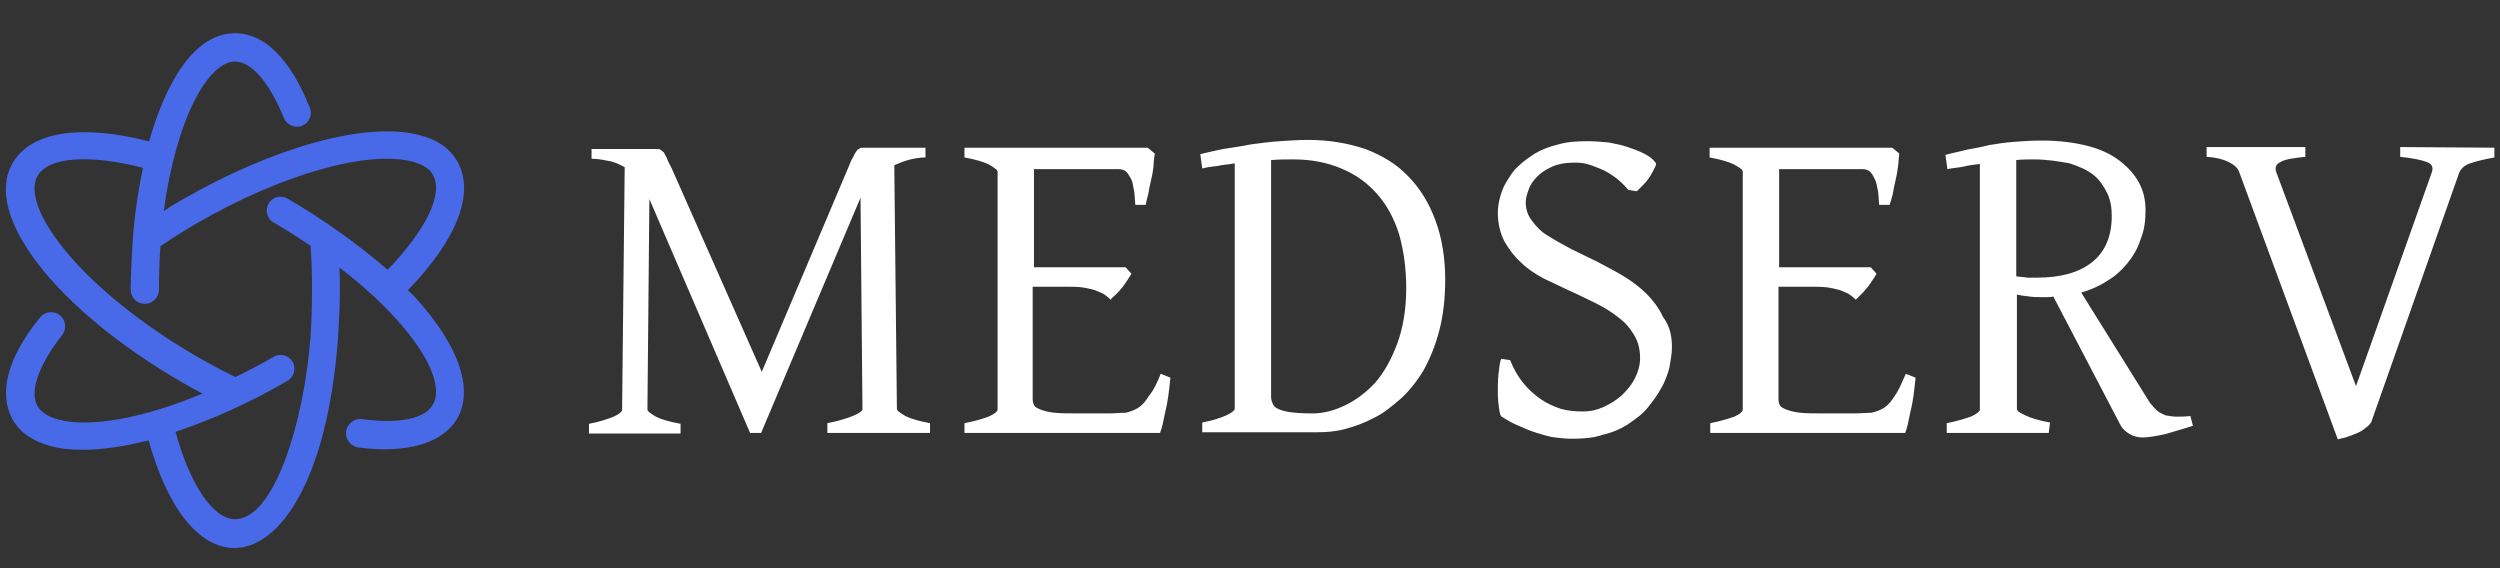 <?xml version="1.0" encoding="utf-8"?>
<!-- Generator: Adobe Illustrator 24.0.2, SVG Export Plug-In . SVG Version: 6.00 Build 0)  -->
<svg version="1.1" id="Layer_1" xmlns="http://www.w3.org/2000/svg" xmlns:xlink="http://www.w3.org/1999/xlink" x="0px" y="0px"
	 viewBox="0 0 431 98" style="enable-background:new 0 0 431 98;" xml:space="preserve">
<rect x="0" y="0" width="431" height="98" fill="#333333" stroke="none"/>
<style type="text/css">
	.st0{fill:#4869E8;}
	.st1{fill:#FFFFFF;}
</style>
<g transform="scale(1.12) translate(-3.632,-25.714)">
	<g transform="scale(1) translate(0,0)">
		<g transform="scale(0.727) translate(132.962,266)">
			<g>
				<path class="st0" d="M-31.1-142.1c3.1-5.6,0.9-13.6-6.5-22.7c-1.2-1.5-2.5-3-4-4.4c10.5-10.8,14.2-20.6,10.5-27.2
					c-1.6-2.8-4.3-4.7-8-5.6c-11.1-3-30.7,2.4-50.2,13.6c-1.4,0.8-2.8,1.6-4,2.5c2.7-19.9,9.5-31.7,15.1-31.7
					c3.4,0,7.3,4.4,10.3,11.9c0.6,1.5,2.4,2.3,3.9,1.7s2.3-2.4,1.6-3.9c-5.2-13-11.5-15.7-15.8-15.7c-8.4,0-14.5,9.9-18.2,22.9
					c-14.5-3.7-25-2.1-28.9,4.6c-6.4,11,9.2,31,36,46.5c1.4,0.8,2.8,1.6,4.2,2.3c-12.4,5.2-23.8,7.3-30.5,5.5
					c-2.2-0.6-3.7-1.6-4.4-2.8c-1.8-3.1,0.2-8.7,5.2-15.1c1-1.3,0.8-3.1-0.5-4.2c-1.3-1-3.2-0.8-4.2,0.5c-7,8.6-8.8,16.1-5.8,21.6
					c1.6,2.8,4.3,4.6,8,5.6c2.1,0.6,4.3,0.8,7,0.8c4,0,8.7-0.7,13.8-2c4,14.5,10.7,22.8,18.2,22.8c9.3,0,19.6-13.8,21.9-44.4
					c0.2-3.3,0.4-6.8,0.4-10.1c0-1.6,0-3.3-0.1-4.9c15.4,11.8,22.8,23.8,19.8,29c-1.6,3-7.1,4.2-15,3.1c-1.6-0.2-3.1,0.9-3.4,2.6
					c-0.2,1.6,0.9,3.1,2.5,3.4c2.2,0.3,4.2,0.4,5.9,0.4C-37-135.6-32.9-139-31.1-142.1z M-67.1-188.6c-1.4-0.8-3.3-0.3-4,1.1
					c-0.8,1.4-0.3,3.3,1.1,4c2.8,1.6,5.3,3.3,7.8,4.9c0.2,3.1,0.3,6.1,0.3,9.3c0,3.3-0.1,6.5-0.3,9.8c-1.4,18.6-7.8,38.8-16,38.8
					c-4.6,0-9.5-7.2-12.6-18.5c7.5-2.5,15.7-6.1,23.7-10.8c1.4-0.8,1.9-2.7,1.1-4c-0.8-1.4-2.7-1.9-4-1.1c-2.7,1.6-5.5,3-8.1,4.3
					c-2.7-1.3-5.5-2.8-8.1-4.3c-24.7-14.3-37.6-31.7-33.8-38.3c2.3-4,10.9-4.6,22.3-1.7c-0.9,4.3-1.6,8.8-2,13.3
					c-0.3,3.8-0.5,7.7-0.6,11.7v0.8c0,1.7,1.3,3,3,3c1.6,0,3-1.3,3-3v-0.8c0-2.9,0.1-5.6,0.3-8.4c2.5-1.7,5.2-3.4,7.8-4.9
					c17.8-10.3,36.1-15.5,45.6-13c2.2,0.6,3.7,1.6,4.3,2.8c2.3,4-1.5,11.7-9.6,20.1C-52-178.8-59.2-184-67.1-188.6z"/>
			</g>
		</g>
	</g>
	<g transform="scale(1) translate(0,23.2)">
		<g transform="scale(1) translate(196.29,238.95)">
			<path class="st1" d="M-50.2-213.7v1.5l0,0c-0.7,0-1.4,0.1-2.3,0.3l0,0l0,0c-0.8,0.2-1.6,0.5-2.5,0.9l0,0l0.4,37.5l0,0
				c0,0.3,0.5,0.6,1.3,1.1l0,0l0,0c0.8,0.4,2.1,0.8,3.8,1.1l0,0v1.5h-15.8v-1.5l0,0c1.6-0.3,2.9-0.7,3.9-1.1l0,0l0,0
				c1-0.4,1.5-0.8,1.5-1l0,0l-0.3-32.6l-15.3,36.2h-1.7l-15.5-36l-0.3,32.4l0,0c0,0.3,0.5,0.6,1.3,1.1l0,0l0,0
				c0.8,0.4,2.1,0.8,3.8,1.1l0,0v1.5h-14.1v-1.5l0,0c1.6-0.3,2.8-0.7,3.8-1.1l0,0l0,0c0.9-0.4,1.3-0.8,1.3-1l0,0l0.4-37.4l0,0
				c-0.9-0.5-1.8-0.9-2.7-1l0,0l0,0c-0.9-0.2-1.7-0.3-2.4-0.3l0,0v-1.5h10l0,0c0.2,0,0.5,0,0.6,0.1l0,0l0,0c0.1,0.1,0.3,0.2,0.5,0.4
				l0,0l0,0c0.1,0.2,0.3,0.5,0.5,0.9l0,0l0,0c0.1,0.4,0.4,0.9,0.7,1.5l0,0l13.9,31.4l13.3-31.4l0,0c0.3-0.7,0.5-1.3,0.8-1.7l0,0l0,0
				c0.1-0.4,0.4-0.7,0.5-0.9l0,0l0,0c0.1-0.2,0.3-0.3,0.5-0.4l0,0l0,0c0.1-0.1,0.3-0.1,0.5-0.1l0,0L-50.2-213.7L-50.2-213.7z
				 M-14-178.9l1.5,0.6l0,0c-0.2,2-0.4,3.8-0.8,5.3l0,0l0,0c-0.3,1.5-0.5,2.5-0.8,3.2l0,0h-30.1v-1.5l0,0c1.6-0.3,2.9-0.7,3.7-1l0,0
				l0,0c0.9-0.4,1.4-0.8,1.4-1.1l0,0v-36.6l0,0c0-0.3-0.5-0.6-1.3-1.1l0,0l0,0c-0.8-0.4-2.1-0.8-3.8-1.1l0,0v-1.5H-16l1.1,0.9l0,0
				c-0.1,0.6-0.2,1.3-0.2,2l0,0l0,0c-0.1,0.8-0.2,1.4-0.4,2.2l0,0l0,0c-0.2,0.8-0.3,1.4-0.4,2l0,0l0,0c-0.2,0.7-0.3,1.2-0.4,1.7l0,0
				h-1.6l0,0c-0.1-1.1-0.1-2-0.3-2.7l0,0l0,0c-0.1-0.8-0.3-1.3-0.6-1.7l0,0l0,0c-0.2-0.4-0.5-0.8-0.8-0.9l0,0l0,0
				c-0.3-0.2-0.8-0.2-1.1-0.2l0,0h-12.8v15.1h14.1l0.9,1l0,0c-0.2,0.3-0.4,0.7-0.7,1.1l0,0l0,0c-0.3,0.4-0.5,0.8-0.8,1.1l0,0l0,0
				c-0.3,0.4-0.6,0.7-0.9,1l0,0l0,0c-0.3,0.3-0.6,0.5-0.8,0.8l0,0l0,0c-0.4-0.4-0.8-0.7-1.1-0.9l0,0l0,0c-0.4-0.2-0.9-0.4-1.4-0.6
				l0,0l0,0c-0.5-0.1-1.1-0.3-1.9-0.4l0,0l0,0c-0.7-0.1-1.6-0.1-2.6-0.1l0,0h-5v17.3l0,0c0,0.4,0.1,0.7,0.2,0.9l0,0l0,0
				c0.1,0.3,0.5,0.5,1,0.7l0,0l0,0c0.5,0.2,1.2,0.4,2.2,0.5l0,0l0,0c0.9,0.1,2.2,0.1,3.7,0.1l0,0h4.5l0,0c1.1,0,1.9-0.1,2.7-0.1l0,0
				l0,0c0.8-0.2,1.4-0.4,2-0.8l0,0l0,0c0.6-0.4,1.1-1,1.6-1.8l0,0l0,0C-15-176.5-14.5-177.6-14-178.9L-14-178.9z M6.5-211.9
				L6.5-211.9L6.5-211.9c-1.2,0-2.3,0-3.5,0.1l0,0v36.5l0,0c0,0.5,0.2,0.9,0.4,1.3l0,0l0,0c0.3,0.4,1,0.7,1.9,0.9l0,0l0,0
				c0.9,0.2,2.3,0.3,4.1,0.3l0,0l0,0c1.6,0,3.2-0.4,4.9-1.2l0,0l0,0c1.7-0.8,3.3-2,4.7-3.5l0,0l0,0c1.4-1.6,2.5-3.6,3.4-6l0,0l0,0
				c0.9-2.4,1.4-5.3,1.4-8.6l0,0l0,0c0-3.1-0.4-5.8-1.1-8.3l0,0l0,0c-0.8-2.5-1.9-4.5-3.4-6.2l0,0l0,0c-1.5-1.7-3.3-3-5.5-3.9l0,0
				l0,0C11.7-211.4,9.2-211.9,6.5-211.9z M29.8-193.4L29.8-193.4L29.8-193.4c0,2.9-0.3,5.5-0.9,7.8l0,0l0,0
				c-0.6,2.3-1.4,4.3-2.4,6.1l0,0l0,0c-1,1.7-2.2,3.2-3.5,4.4l0,0l0,0c-1.4,1.2-2.7,2.3-4.2,3l0,0l0,0c-1.5,0.8-2.9,1.3-4.4,1.7l0,0
				l0,0c-1.5,0.4-2.9,0.5-4.3,0.5l0,0H-7.6v-1.5l0,0c1.6-0.3,2.8-0.7,3.7-1.1l0,0l0,0c0.9-0.4,1.3-0.8,1.3-1l0,0v-37.8l0,0
				c-0.9,0.2-1.8,0.2-2.6,0.4l0,0l0,0c-0.8,0.1-1.7,0.2-2.4,0.4l0,0l-0.3-2.2l0,0c1.1-0.3,2.2-0.5,3.5-0.8l0,0l0,0
				c1.3-0.2,2.8-0.4,4.2-0.7l0,0l0,0c1.5-0.2,3-0.4,4.5-0.5l0,0l0,0c1.5-0.1,3-0.2,4.4-0.2l0,0l0,0c3.2,0,6.1,0.5,8.8,1.4l0,0l0,0
				c2.6,1,4.8,2.3,6.6,4.2l0,0l0,0c1.8,1.8,3.2,4.1,4.2,6.8l0,0l0,0C29.3-199.8,29.8-196.7,29.8-193.4z M64.7-183L64.7-183L64.7-183
				c0,1-0.2,2.1-0.4,3.2l0,0l0,0c-0.3,1.1-0.7,2.2-1.3,3.2l0,0l0,0c-0.6,1.1-1.3,2-2.1,3l0,0l0,0c-0.8,1-1.9,1.7-3,2.5l0,0l0,0
				c-1.1,0.7-2.5,1.3-3.9,1.6l0,0l0,0c-1.4,0.5-3.1,0.6-4.8,0.6l0,0l0,0c-0.8,0-1.6-0.1-2.5-0.2l0,0l0,0c-0.9-0.1-1.8-0.4-2.8-0.7
				l0,0l0,0c-1-0.3-1.9-0.7-2.8-1.1l0,0l0,0c-1-0.4-1.8-0.9-2.6-1.4l0,0l0,0c-0.2-0.1-0.3-0.5-0.4-1.2l0,0l0,0
				c-0.1-0.7-0.2-1.5-0.2-2.5l0,0l0,0c0-1,0-1.9,0.1-2.8l0,0l0,0c0.1-1,0.2-1.8,0.4-2.4l0,0l1.4,0.2l0,0c0.5,1.3,1.2,2.5,2,3.5l0,0
				l0,0c0.8,1,1.7,1.8,2.7,2.5l0,0l0,0c1,0.7,2,1.1,3.1,1.5l0,0l0,0c1.1,0.3,2.3,0.4,3.4,0.4l0,0l0,0c1.1,0,2.1-0.2,3.2-0.7l0,0l0,0
				c1.1-0.5,2-1.1,2.8-1.8l0,0l0,0c0.8-0.8,1.5-1.6,2-2.6l0,0l0,0c0.5-1,0.8-2,0.8-3.1l0,0l0,0c0-1.4-0.3-2.6-1-3.7l0,0l0,0
				c-0.6-1-1.4-1.9-2.5-2.7l0,0l0,0c-1-0.8-2.2-1.5-3.4-2.1l0,0l0,0c-1.3-0.6-2.6-1.3-4-1.9l0,0l0,0c-1.3-0.6-2.7-1.3-4-1.9l0,0l0,0
				c-1.3-0.7-2.5-1.5-3.5-2.5l0,0l0,0c-1-0.9-1.8-2-2.5-3.2l0,0l0,0c-0.6-1.2-1-2.7-1-4.3l0,0l0,0c0-0.8,0.1-1.5,0.3-2.3l0,0l0,0
				c0.2-0.8,0.5-1.7,1-2.5l0,0l0,0c0.5-0.8,1-1.7,1.8-2.4l0,0l0,0c0.8-0.8,1.7-1.4,2.6-2l0,0l0,0c1-0.6,2.3-1.1,3.6-1.4l0,0l0,0
				c1.3-0.4,2.8-0.5,4.6-0.5l0,0l0,0c1.1,0,2.1,0.1,3.2,0.2l0,0l0,0c1.1,0.2,2,0.4,2.9,0.7l0,0l0,0c0.9,0.3,1.7,0.6,2.5,1l0,0l0,0
				c0.8,0.4,1.3,0.8,1.7,1.3l0,0l0,0c0.2,0.2,0.2,0.4,0,0.8l0,0l0,0c-0.2,0.4-0.4,0.8-0.7,1.3l0,0l0,0c-0.3,0.5-0.7,1-1.1,1.4l0,0
				l0,0c-0.4,0.4-0.8,0.8-1,1l0,0l-1.3-0.2l0,0c-0.7-0.8-1.3-1.4-2-1.9l0,0l0,0c-0.7-0.5-1.4-1-2.2-1.3l0,0l0,0
				c-0.8-0.3-1.4-0.6-2.2-0.8l0,0l0,0c-0.8-0.2-1.4-0.2-2-0.2l0,0l0,0c-1.3,0-2.4,0.2-3.3,0.6l0,0l0,0c-0.9,0.4-1.7,0.9-2.3,1.5l0,0
				l0,0c-0.6,0.6-1.1,1.3-1.3,1.9l0,0l0,0c-0.3,0.8-0.5,1.4-0.5,2.1l0,0l0,0c0,1.1,0.3,2,1,2.9l0,0l0,0c0.6,0.8,1.4,1.7,2.5,2.3l0,0
				l0,0c1.1,0.7,2.2,1.3,3.5,2l0,0l0,0c1.3,0.6,2.6,1.3,4.1,2l0,0l0,0c1.3,0.7,2.7,1.4,4,2.2l0,0l0,0c1.3,0.8,2.5,1.7,3.5,2.7l0,0
				l0,0c1,1,1.9,2.2,2.5,3.5l0,0l0,0C64.4-186.2,64.7-184.7,64.7-183z M100.7-178.9l1.5,0.6l0,0c-0.2,2-0.4,3.8-0.8,5.3l0,0l0,0
				c-0.3,1.5-0.5,2.5-0.8,3.2l0,0h-30v-1.5l0,0c1.6-0.3,2.8-0.7,3.7-1l0,0l0,0c0.9-0.4,1.3-0.8,1.3-1.1l0,0v-36.6l0,0
				c0-0.3-0.4-0.6-1.3-1.1l0,0l0,0c-0.8-0.4-2.1-0.8-3.8-1.1l0,0v-1.5h28.1l1.1,0.9l0,0c-0.1,0.6-0.1,1.3-0.2,2l0,0l0,0
				c-0.1,0.8-0.2,1.4-0.4,2.2l0,0l0,0c-0.2,0.8-0.3,1.4-0.4,2l0,0l0,0c-0.2,0.7-0.3,1.2-0.5,1.7l0,0h-1.6l0,0
				c-0.1-1.1-0.1-2-0.3-2.7l0,0l0,0c-0.1-0.8-0.4-1.3-0.6-1.7l0,0l0,0c-0.2-0.4-0.5-0.8-0.8-0.9l0,0l0,0c-0.3-0.2-0.8-0.2-1.1-0.2
				l0,0H81.2v15.1h14.1l0.9,1l0,0c-0.2,0.3-0.4,0.7-0.7,1.1l0,0l0,0c-0.3,0.4-0.5,0.8-0.8,1.1l0,0l0,0c-0.3,0.4-0.6,0.7-0.9,1l0,0
				l0,0c-0.3,0.3-0.5,0.5-0.8,0.8l0,0l0,0c-0.4-0.4-0.8-0.7-1.1-0.9l0,0l0,0c-0.4-0.2-0.9-0.4-1.4-0.6l0,0l0,0
				c-0.5-0.1-1.1-0.3-1.9-0.4l0,0l0,0c-0.8-0.1-1.6-0.1-2.5-0.1l0,0h-5v17.3l0,0c0,0.4,0.1,0.7,0.2,0.9l0,0l0,0
				c0.1,0.3,0.5,0.5,1,0.7l0,0l0,0c0.5,0.2,1.2,0.4,2.2,0.5l0,0l0,0c0.9,0.1,2.2,0.1,3.7,0.1l0,0h4.5l0,0c1.1,0,1.9-0.1,2.7-0.1l0,0
				l0,0c0.8-0.2,1.4-0.4,2-0.8l0,0l0,0c0.6-0.4,1.1-1,1.6-1.8l0,0l0,0C99.7-176.5,100.1-177.6,100.7-178.9L100.7-178.9z
				 M122.7-169.8H107v-1.5l0,0c1.6-0.3,2.8-0.7,3.7-1l0,0l0,0c0.9-0.4,1.4-0.8,1.4-1.1l0,0v-37.8l0,0c-0.8,0.1-1.7,0.2-2.5,0.4l0,0
				l0,0c-0.8,0.2-1.7,0.2-2.5,0.4l0,0l-0.3-2.2l0,0c1.1-0.3,2.2-0.5,3.3-0.8l0,0l0,0c1.1-0.2,2.3-0.4,3.4-0.7l0,0l0,0
				c1.2-0.2,2.5-0.4,3.8-0.5l0,0l0,0c1.4-0.1,2.8-0.2,4.3-0.2l0,0l0,0c2.7,0,5,0.3,7,0.8l0,0l0,0c2,0.5,3.7,1.3,5,2.3l0,0l0,0
				c1.3,1,2.3,2.1,3,3.4l0,0l0,0c0.7,1.3,1,2.7,1,4.2l0,0l0,0c0,1.7-0.2,3.2-0.8,4.6l0,0l0,0c-0.4,1.3-1.1,2.5-2,3.6l0,0l0,0
				c-0.9,1.1-1.9,2-3.1,2.7l0,0l0,0c-1.2,0.8-2.6,1.4-4,1.8l0,0l10.6,17l0,0c0.4,0.5,0.8,0.9,1.1,1.2l0,0l0,0
				c0.4,0.3,0.8,0.5,1.3,0.7l0,0l0,0c0.5,0.1,1.1,0.2,1.7,0.2l0,0l0,0c0.6,0,1.3,0,2.1-0.1l0,0l0.4,1.5l0,0c-1.5,0.5-3,0.9-4.3,1.3
				l0,0l0,0c-1.4,0.3-2.6,0.5-3.5,0.5l0,0l0,0c-0.7,0-1.4-0.2-1.9-0.5l0,0l0,0c-0.7-0.4-1.1-0.8-1.4-1.3l0,0l-10.4-19.9l0,0
				c-0.3,0.1-0.6,0.1-0.9,0.1l0,0h-1l0,0c-0.6,0-1.2,0-1.8-0.1l0,0l0,0c-0.6-0.1-1.2-0.1-1.9-0.3l0,0v17.6l0,0c0,0.3,0.4,0.6,1.3,1
				l0,0l0,0c0.8,0.4,2.1,0.8,3.8,1.1l0,0L122.7-169.8L122.7-169.8z M120.4-211.9L120.4-211.9L120.4-211.9c-0.9,0-1.8,0-2.7,0.1l0,0
				v17.9l0,0c0.6,0.1,1.2,0.1,1.7,0.2l0,0l0,0c0.5,0,1,0,1.5,0l0,0l0,0c3.7,0,6.5-0.8,8.5-2.4l0,0l0,0c2-1.6,3-4,3-7.1l0,0l0,0
				c0-1.3-0.2-2.5-0.7-3.5l0,0l0,0c-0.5-1-1.1-2-2.1-2.8l0,0l0,0c-1-0.8-2.2-1.3-3.7-1.8l0,0l0,0
				C124.2-211.6,122.4-211.9,120.4-211.9z M191.3-213.7v1.5l0,0c-1.6,0.3-2.9,0.6-3.7,0.9l0,0l0,0c-0.9,0.3-1.4,0.8-1.7,1.4l0,0
				l-13.4,38l0,0c-0.1,0.5-0.5,1-1,1.3l0,0l0,0c-0.4,0.4-1,0.7-1.5,0.9l0,0l0,0c-0.5,0.2-1,0.4-1.6,0.6l0,0l0,0
				c-0.5,0.1-0.9,0.2-1.2,0.3l0,0L152-210l0,0c-0.2-0.6-0.8-1.1-1.6-1.5l0,0l0,0c-0.8-0.4-1.9-0.7-3.4-0.8l0,0v-1.5h15.2v1.5l0,0
				c-1.9,0.2-3.2,0.4-3.8,0.8l0,0l0,0c-0.7,0.3-0.9,0.8-0.7,1.5l0,0L170-177l11.7-33l0,0c0.2-0.7,0-1.2-0.8-1.5l0,0l0,0
				c-0.8-0.3-2.2-0.6-4.1-0.8l0,0v-1.5L191.3-213.7L191.3-213.7z"/>
		</g>
		<g transform="scale(1) translate(198.4,254.4)">
			<path class="st1" d="M-104.3-170"/>
		</g>
	</g>
</g>
</svg>
